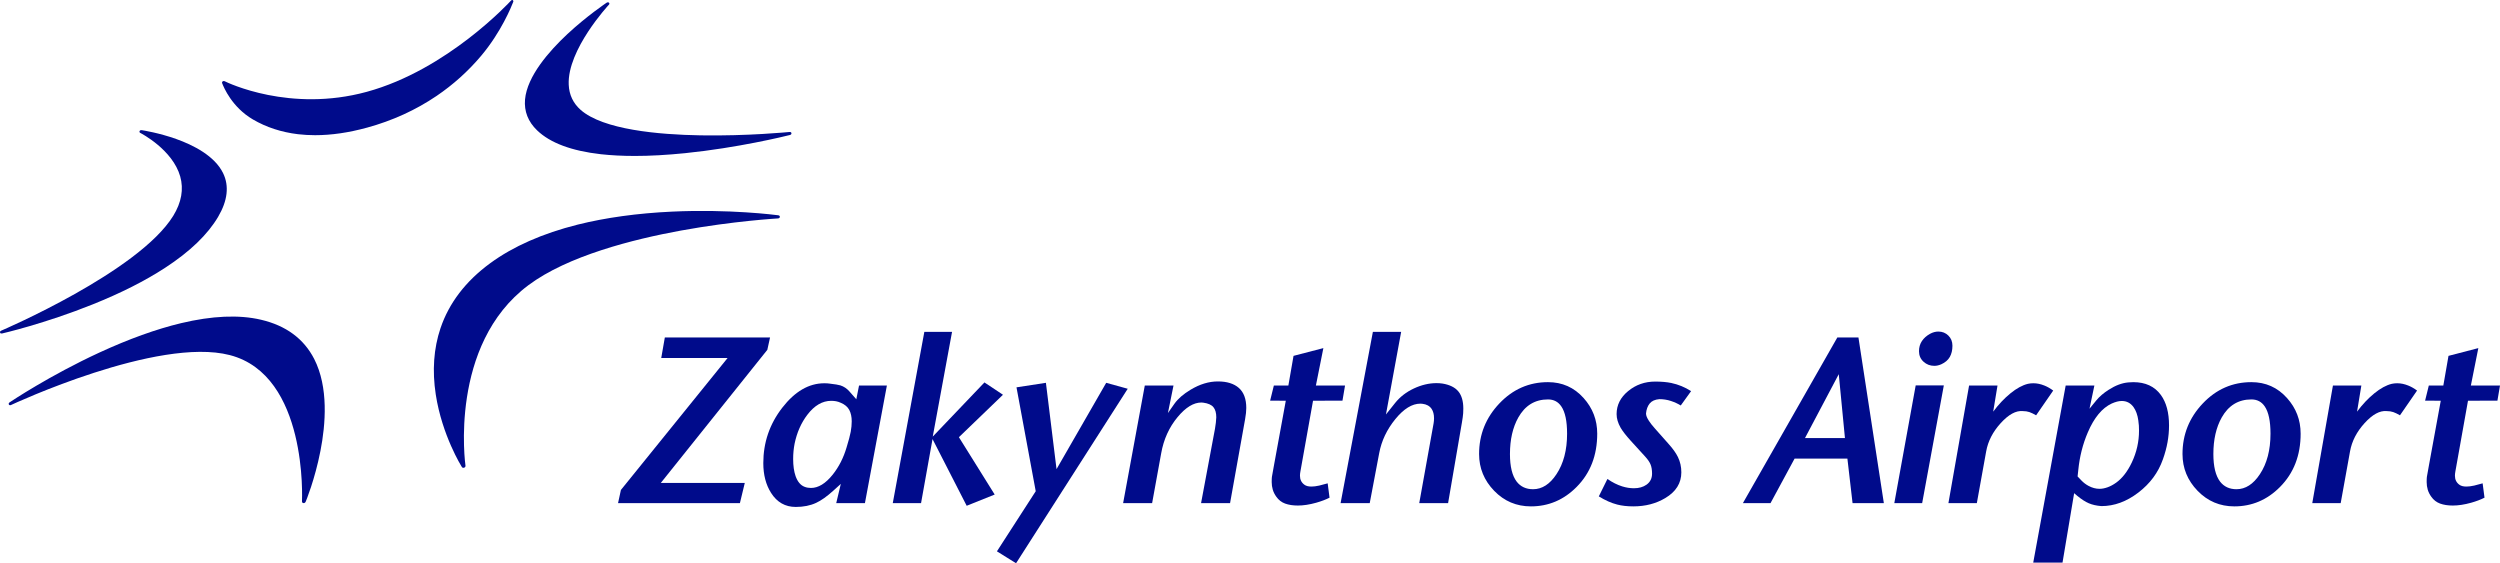 <?xml version="1.0" encoding="UTF-8"?><svg id="Layer_1" xmlns="http://www.w3.org/2000/svg" width="382.605" height="86.202" viewBox="0 0 382.605 86.202"><defs><style>.cls-1{fill:#000b8b;}</style></defs><g><path class="cls-1" d="M71.044,71.57c-.207,.08-.316-.029-.373-.12-.029-.046-3.02-4.823-3.979-11.065-.563-3.652-.316-7.068,.724-10.157,1.303-3.858,3.858-7.2,7.608-9.945,3.508-2.572,8.016-4.559,13.39-5.908,4.289-1.068,9.141-1.74,14.424-1.987,8.785-.413,15.899,.511,16.255,.557,.086,.012,.276,.058,.258,.253-.012,.126-.126,.224-.281,.23-.069,.006-6.729,.379-14.843,1.855-7.332,1.338-17.34,3.87-23.352,8.36-12.224,9.118-9.664,27.452-9.635,27.636,.017,.144-.092,.253-.195,.293"/><path class="cls-1" d="M46.785,76.778c.017-.029,1.407-3.393,2.256-7.769,.792-4.031,1.263-9.738-.959-14.079-1.585-3.089-4.324-5.11-8.148-6-3.359-.787-7.47-.609-12.224,.528-3.79,.907-7.998,2.423-12.517,4.507-7.562,3.491-13.459,7.436-13.706,7.602-.052,.034-.235,.161-.126,.356,.069,.12,.241,.103,.322,.063,.224-.103,22.451-10.49,33.486-7.642,11.966,3.095,11.053,22.181,11.047,22.376,0,.098,.034,.281,.258,.281,.12,0,.247-.075,.31-.224"/><path class="cls-1" d="M.006,50.888c-.029-.115,.046-.23,.172-.281,.212-.092,21.05-9.02,26.332-17.57,1.263-2.05,1.625-4.082,1.068-6.04-1.16-4.077-5.926-6.563-6.127-6.666-.063-.029-.138-.132-.092-.264,.058-.149,.241-.161,.327-.149,.27,.046,2.659,.419,5.282,1.355,2.567,.913,5.891,2.567,7.183,5.242,.942,1.952,.683,4.186-.752,6.638-1.596,2.727-4.341,5.369-8.142,7.838-3.037,1.981-6.747,3.858-11.042,5.581C6.856,49.533,.374,51.026,.31,51.037c-.075,.012-.258,.04-.304-.149"/><path class="cls-1" d="M56.161,19.538c3.899-1.068,7.482-2.704,10.657-4.858,2.538-1.723,4.829-3.778,6.804-6.121,3.072-3.64,4.645-7.545,4.909-8.228,.012-.023,.098-.178-.04-.299-.069-.058-.19-.04-.287,.063-.167,.178-9.721,10.588-22.072,13.958-11.742,3.21-21.291-1.389-21.756-1.625-.063-.029-.155-.052-.287,.023-.126,.069-.12,.201-.086,.293,.241,.626,1.493,3.652,4.691,5.529,2.044,1.2,4.375,1.964,6.93,2.268,.844,.098,1.717,.149,2.607,.149,2.481,0,5.133-.385,7.929-1.154"/><path class="cls-1" d="M97.118,23.867c-1.86,0-3.583-.092-5.162-.264-4.479-.505-7.763-1.734-9.755-3.652-1.384-1.332-2.004-2.917-1.849-4.726,.322-3.577,3.704-7.413,6.482-10.008,2.997-2.791,5.971-4.777,6-4.8,.046-.029,.212-.12,.35-.017,.115,.086,.08,.23,.029,.293-.069,.075-6.425,6.913-6.173,12.282,.069,1.539,.683,2.831,1.82,3.836,3.434,3.032,11.886,3.795,18.374,3.904,7.183,.12,13.534-.511,13.597-.517,.098-.012,.264,.017,.293,.167,.04,.224-.178,.281-.241,.299-.804,.201-7.958,1.958-16.048,2.779-2.785,.281-5.363,.425-7.717,.425"/></g><g><path class="cls-1" d="M117.851,51.645l-.417,1.893-16.3,20.368h12.851l-.747,3.097h-18.65l.44-2.022,16.329-20.196h-10.157l.549-3.14h16.102Z"/><path class="cls-1" d="M135.731,59l-3.361,18.002h-4.393l.703-2.947-1.164,1.054c-.967,.875-1.838,1.491-2.614,1.85-.894,.415-1.933,.624-3.119,.624-1.611,0-2.871-.717-3.778-2.15-.791-1.248-1.187-2.767-1.187-4.56,0-3.154,.967-5.979,2.9-8.474,1.933-2.495,4.078-3.743,6.436-3.743,.336,0,.585,.015,.747,.043,.879,.101,1.45,.194,1.713,.28,.527,.172,.981,.473,1.362,.903l1.076,1.226,.417-2.108h4.262Zm-6.173,9.485c.322-1.046,.534-1.846,.637-2.398,.102-.552,.154-1.086,.154-1.603,0-.688-.125-1.269-.373-1.742-.249-.473-.681-.838-1.296-1.097-.249-.115-.491-.193-.725-.237-.234-.043-.483-.065-.747-.065-1.348,0-2.563,.71-3.647,2.129-.952,1.248-1.603,2.725-1.955,4.431-.146,.746-.22,1.527-.22,2.344,0,1.032,.124,1.907,.373,2.624,.308,.86,.769,1.405,1.384,1.634,.293,.115,.615,.172,.967,.172,1.127,0,2.233-.674,3.317-2.022,.952-1.19,1.662-2.581,2.131-4.172Z"/><path class="cls-1" d="M153.497,60.415l-6.743,6.494,5.474,8.776-4.284,1.721-5.228-10.211-1.757,9.808h-4.328l4.832-26.218,4.241,.001-2.955,16.033,7.912-8.291,2.835,1.888Z"/><path class="cls-1" d="M172.59,59.495l-17.091,26.707-2.927-1.826,5.938-9.198-2.944-15.9,4.503-.691,1.625,13.211,7.601-13.211,3.295,.909Z"/><path class="cls-1" d="M190.559,64.119l-2.307,12.883h-4.438l2.131-11.394c.044-.244,.088-.549,.132-.915s.066-.643,.066-.83c0-.675-.146-1.191-.44-1.55s-.812-.589-1.56-.69c-.059-.014-.154-.021-.286-.021-1.186,0-2.394,.739-3.624,2.215-1.304,1.563-2.146,3.419-2.526,5.57l-1.384,7.614h-4.438l3.317-18.002h4.394l-.856,4.215,1.01-1.441c.541-.76,1.362-1.469,2.46-2.129,1.406-.846,2.797-1.269,4.174-1.269,1.391,0,2.464,.334,3.218,1,.754,.666,1.131,1.688,1.131,3.065,0,.473-.059,1.032-.176,1.677Z"/><path class="cls-1" d="M205.848,59l-.395,2.323-4.502,.001-1.939,10.86c-.042,.215-.062,.423-.062,.624,0,.588,.227,1.047,.681,1.377,.249,.186,.607,.279,1.076,.279,.337,0,.732-.05,1.187-.15,.161-.043,.593-.158,1.296-.344l.286,2.194c-.557,.287-1.238,.545-2.043,.774-1.025,.287-1.962,.43-2.812,.43-.747,0-1.395-.101-1.944-.301s-1-.552-1.351-1.054c-.249-.344-.428-.703-.538-1.076-.11-.373-.165-.76-.165-1.161,0-.373,.011-.638,.033-.796,.022-.158,.128-.753,.319-1.785l1.807-9.871-2.4-.001,.572-2.323,2.221,.001,.79-4.539,4.567-1.188-1.143,5.727h4.46Z"/><path class="cls-1" d="M223.728,64.7l-2.109,12.302h-4.415l2.197-12.216c.044-.258,.066-.516,.066-.774,0-.587-.124-1.068-.373-1.441-.308-.444-.776-.702-1.406-.774-.074-.014-.176-.021-.308-.021-1.274,0-2.556,.792-3.844,2.377-1.289,1.585-2.109,3.315-2.46,5.194l-1.45,7.657h-4.46l4.943-26.218h4.327l-2.328,12.646,1.406-1.764c.747-.932,1.702-1.67,2.867-2.215,1.164-.544,2.317-.817,3.46-.817,.307,0,.615,.021,.922,.065,1.113,.186,1.922,.588,2.427,1.205,.505,.617,.758,1.492,.758,2.624,0,.516-.03,.957-.088,1.323-.059,.366-.103,.649-.132,.85Z"/><path class="cls-1" d="M244.442,66.368c0,3.323-1.054,6.044-3.163,8.164-1.963,1.977-4.291,2.965-6.986,2.965-2.211,0-4.086-.795-5.623-2.385-1.538-1.589-2.307-3.466-2.307-5.628,0-2.979,1.033-5.557,3.098-7.734,2.065-2.177,4.547-3.266,7.447-3.266,2.182,0,3.998,.809,5.448,2.428,1.391,1.547,2.087,3.366,2.087,5.457Zm-4.613,.001c0-1.919-.293-3.307-.879-4.166-.483-.716-1.164-1.074-2.043-1.074-1.992,0-3.507,.923-4.547,2.77-.849,1.518-1.274,3.379-1.274,5.583,0,1.919,.344,3.329,1.032,4.23,.601,.773,1.435,1.16,2.504,1.16,1.377,0,2.57-.766,3.581-2.297,1.084-1.632,1.626-3.701,1.626-6.206Z"/><path class="cls-1" d="M258.807,59.861l-1.581,2.194c-.44-.273-.941-.502-1.505-.689-.564-.186-1.153-.279-1.769-.279-.673,.057-1.168,.28-1.482,.667-.315,.388-.502,.897-.56,1.529,0,.301,.146,.675,.44,1.12,.22,.345,.542,.754,.967,1.228l2.043,2.304c.659,.732,1.135,1.4,1.428,2.003,.352,.718,.527,1.5,.527,2.348,0,1.651-.82,2.964-2.46,3.941-1.421,.847-3.046,1.27-4.877,1.27-.937,0-1.765-.093-2.482-.28-.894-.229-1.831-.645-2.812-1.247l1.318-2.667c.762,.524,1.516,.902,2.263,1.135,.601,.19,1.201,.284,1.801,.284,.762,0,1.398-.18,1.911-.539,.571-.402,.857-.969,.857-1.701,0-.56-.077-1.026-.231-1.4-.154-.373-.429-.775-.824-1.206l-2.219-2.434c-.703-.775-1.216-1.435-1.538-1.981-.41-.718-.615-1.414-.615-2.089,0-1.379,.589-2.552,1.768-3.522s2.56-1.454,4.141-1.454c.952,0,1.772,.072,2.46,.215,1.083,.23,2.094,.645,3.031,1.248Z"/><path class="cls-1" d="M288.307,77.002h-4.788l-.79-6.818h-8.082l-3.682,6.812-4.23,.005,14.455-25.357h3.229l3.888,25.357Zm-5.953-9.958l-.946-9.78-5.169,9.775,6.116,.005Z"/><path class="cls-1" d="M297.488,58.979l-3.317,18.023h-4.262l3.273-18.023h4.306Zm1.317-6.065c0,.674-.135,1.247-.406,1.72-.271,.474-.706,.846-1.307,1.119-.366,.158-.718,.236-1.055,.236-.644,0-1.197-.211-1.658-.634-.462-.423-.692-.957-.692-1.602,0-.588,.146-1.104,.44-1.549,.293-.444,.71-.817,1.252-1.118,.425-.23,.85-.344,1.274-.344,.601,0,1.109,.204,1.526,.613,.418,.409,.626,.929,.626,1.56Z"/><path class="cls-1" d="M314.225,59.775l-2.614,3.785c-.396-.229-.739-.394-1.032-.495-.293-.1-.63-.15-1.011-.15-1.04-.1-2.164,.513-3.372,1.839s-1.951,2.771-2.229,4.333l-1.428,7.915h-4.35l3.163-18.002h4.35l-.659,4c.82-1.104,1.702-2.04,2.647-2.807,.944-.767,1.834-1.251,2.669-1.452,.249-.057,.527-.086,.835-.086,.541,0,1.098,.115,1.669,.344,.469,.186,.923,.445,1.362,.774Z"/><path class="cls-1" d="M331.007,70.313c-.703,2.008-1.955,3.699-3.757,5.076-1.801,1.377-3.683,2.065-5.646,2.065-.747-.058-1.388-.201-1.922-.43-.535-.229-1.117-.602-1.746-1.118l-.506-.43-1.779,10.624h-4.481l4.965-27.1h4.394l-.747,3.549,1.055-1.29c.469-.573,1.099-1.111,1.889-1.613,1.025-.66,2.014-1.033,2.966-1.119,.102,0,.228-.007,.374-.021,.145-.014,.285-.021,.417-.021,1.859,0,3.266,.653,4.218,1.957,.835,1.147,1.252,2.703,1.252,4.668,0,.86-.077,1.717-.231,2.57-.153,.854-.392,1.731-.714,2.635Zm-3.757-5.979c-.117-.832-.358-1.505-.725-2.022-.454-.63-1.055-.946-1.802-.946-.234,0-.476,.032-.725,.097-.249,.065-.519,.161-.812,.29-1.48,.689-2.702,2.166-3.669,4.431-.762,1.778-1.245,3.685-1.449,5.721l-.11,1.011,.615,.645c.308,.316,.659,.581,1.055,.796,.557,.301,1.12,.452,1.691,.452,.381,0,.791-.079,1.23-.236,.439-.158,.878-.395,1.317-.71,.938-.674,1.735-1.706,2.394-3.097,.732-1.548,1.099-3.168,1.099-4.861,0-.258-.008-.516-.022-.774-.015-.258-.044-.523-.088-.796Z"/><path class="cls-1" d="M352.094,66.368c0,3.323-1.055,6.044-3.163,8.164-1.963,1.977-4.291,2.965-6.985,2.965-2.212,0-4.086-.795-5.624-2.385-1.538-1.589-2.307-3.466-2.307-5.628,0-2.979,1.032-5.557,3.098-7.734,2.064-2.177,4.547-3.266,7.447-3.266,2.182,0,3.998,.809,5.447,2.428,1.392,1.547,2.087,3.366,2.087,5.457Zm-4.613,.001c0-1.919-.293-3.307-.878-4.166-.483-.716-1.165-1.074-2.043-1.074-1.992,0-3.508,.923-4.548,2.77-.85,1.518-1.274,3.379-1.274,5.583,0,1.919,.345,3.329,1.033,4.23,.6,.773,1.435,1.16,2.504,1.16,1.377,0,2.57-.766,3.581-2.297,1.083-1.632,1.625-3.701,1.625-6.206Z"/><path class="cls-1" d="M369.91,59.775l-2.614,3.785c-.396-.229-.739-.394-1.032-.495-.293-.1-.63-.15-1.011-.15-1.04-.1-2.164,.513-3.372,1.839s-1.951,2.771-2.229,4.333l-1.428,7.915h-4.35l3.163-18.002h4.35l-.659,4c.82-1.104,1.702-2.04,2.647-2.807,.944-.767,1.834-1.251,2.669-1.452,.249-.057,.527-.086,.835-.086,.541,0,1.098,.115,1.669,.344,.469,.186,.923,.445,1.362,.774Z"/><path class="cls-1" d="M382.605,59l-.396,2.323-4.501,.001-1.938,10.86c-.042,.215-.062,.423-.062,.624,0,.588,.227,1.047,.681,1.377,.249,.186,.607,.279,1.076,.279,.337,0,.732-.05,1.187-.15,.161-.043,.593-.158,1.296-.344l.286,2.194c-.558,.287-1.238,.545-2.043,.774-1.025,.287-1.963,.43-2.812,.43-.747,0-1.395-.101-1.944-.301-.549-.201-.999-.552-1.351-1.054-.249-.344-.429-.703-.538-1.076-.11-.373-.165-.76-.165-1.161,0-.373,.012-.638,.033-.796,.021-.158,.128-.753,.319-1.785l1.807-9.871-2.4-.001,.571-2.323,2.222,.001,.79-4.539,4.566-1.188-1.142,5.727h4.459Z"/></g></svg>